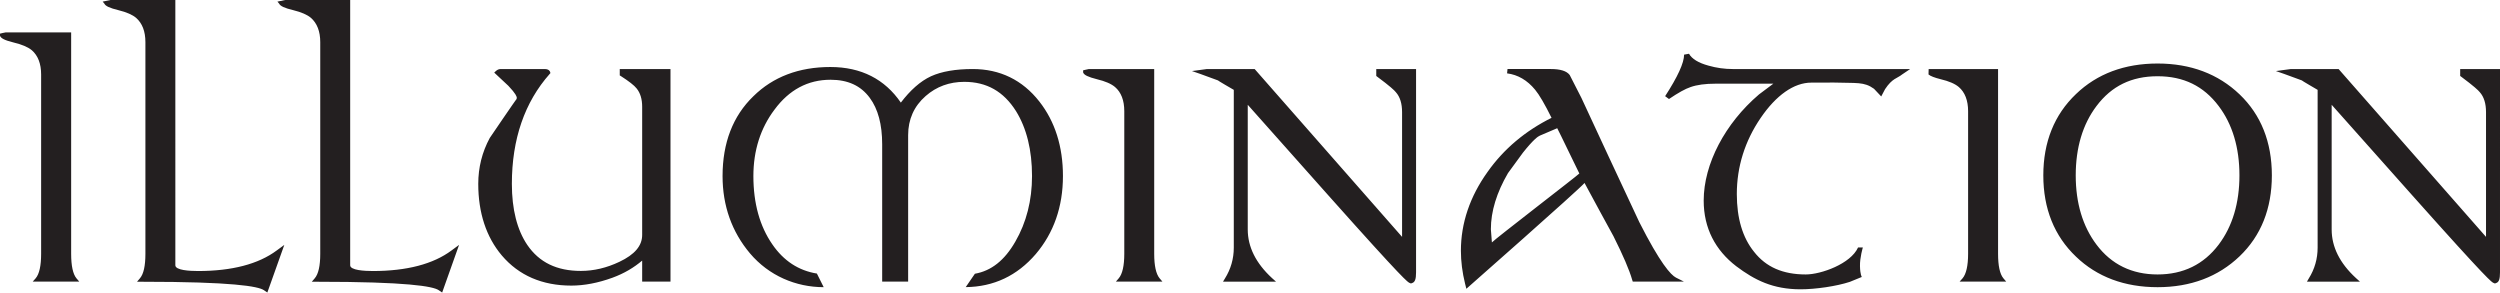 <?xml version="1.0" encoding="utf-8"?>
<!-- Generator: Adobe Illustrator 17.1.0, SVG Export Plug-In . SVG Version: 6.00 Build 0)  -->
<!DOCTYPE svg PUBLIC "-//W3C//DTD SVG 1.1//EN" "http://www.w3.org/Graphics/SVG/1.1/DTD/svg11.dtd">
<svg version="1.1" id="Layer_1" xmlns="http://www.w3.org/2000/svg" xmlns:xlink="http://www.w3.org/1999/xlink" x="0px" y="0px"
	 viewBox="0 0 190.924 22.341" enable-background="new 0 0 190.924 22.341" xml:space="preserve">
<g>
	<g>
		<defs>
			<path id="SVGID_5_" d="M5.434,19.383V2.473H5.207H0.438L0.19,2.523L0,2.57v0.157c0.06,0.199,0.375,0.356,1.05,0.521
				C1.676,3.397,2.137,3.594,2.434,3.84c0.467,0.406,0.707,1.029,0.707,1.847v13.697c0,0.911-0.139,1.543-0.417,1.87l-0.227,0.254
				h3.557l-0.216-0.254C5.57,20.929,5.434,20.295,5.434,19.383z M15.127,20.698c-0.649,0-1.736-0.058-1.736-0.44V0h-0.219H8.436
				L7.842,0.123L7.973,0.28c0.083,0.183,0.404,0.335,1.076,0.498c0.618,0.152,1.071,0.351,1.347,0.587
				c0.47,0.411,0.709,1.032,0.709,1.852v16.169c0,0.914-0.138,1.545-0.419,1.87l-0.222,0.262h0.407c6.88,0,8.848,0.348,9.281,0.642
				l0.265,0.181l1.296-3.638l-0.576,0.422C19.735,20.169,17.712,20.698,15.127,20.698z M28.476,20.698
				c-0.649,0-1.733-0.058-1.733-0.44V0h-0.219h-4.738l-0.6,0.123l0.133,0.157c0.084,0.183,0.404,0.335,1.082,0.498
				c0.617,0.152,1.071,0.351,1.345,0.587c0.469,0.411,0.711,1.032,0.711,1.852v16.169c0,0.914-0.141,1.545-0.422,1.87l-0.224,0.262
				h0.406c6.884,0,8.849,0.348,9.284,0.642l0.266,0.181l1.292-3.638l-0.573,0.422C33.086,20.169,31.061,20.698,28.476,20.698z
				 M47.33,5.273V5.76l0.08,0.047c0.621,0.398,1.027,0.715,1.207,0.945c0.282,0.346,0.425,0.812,0.425,1.399v9.791
				c0,0.828-0.568,1.498-1.741,2.054c-0.975,0.464-1.962,0.694-2.937,0.694c-1.84,0-3.18-0.647-4.095-1.985
				c-0.779-1.15-1.178-2.721-1.178-4.663c0-3.421,0.978-6.242,2.891-8.398l0.052-0.06l-0.016-0.073
				c-0.016-0.055-0.083-0.238-0.417-0.238h-3.372c-0.136,0-0.258,0.058-0.373,0.165l-0.112,0.107l1.079,1.008
				c0.578,0.605,0.641,0.833,0.641,0.898c0.023-0.01-0.023,0.131-0.023,0.131c0.023-0.081-2.039,2.955-2.039,2.955
				c-0.586,1.084-0.878,2.258-0.878,3.502c0,2.208,0.605,4.057,1.801,5.472c1.301,1.53,3.088,2.3,5.306,2.3
				c0.986,0,2.041-0.202,3.136-0.6c0.92-0.335,1.657-0.788,2.275-1.31v1.606h2.163V5.273h-0.208H47.33z M73.752,21.927
				c2.134-0.021,3.93-0.872,5.348-2.523c1.374-1.616,2.077-3.617,2.077-5.962c0-2.25-0.607-4.165-1.801-5.687
				c-1.29-1.648-3.01-2.483-5.092-2.483c-1.298,0-2.369,0.183-3.18,0.55c-0.829,0.382-1.598,1.084-2.307,2.014
				c-1.222-1.786-3.025-2.719-5.381-2.719c-2.398,0-4.376,0.749-5.88,2.232c-1.564,1.511-2.354,3.554-2.354,6.098
				c0,2.266,0.707,4.257,2.096,5.904c1.449,1.71,3.51,2.58,5.627,2.58l-0.519-1.04c-1.392-0.223-2.538-0.967-3.404-2.232
				c-0.959-1.383-1.446-3.135-1.446-5.212c0-1.949,0.542-3.657,1.613-5.076c1.116-1.514,2.554-2.281,4.274-2.281
				c1.33,0,2.312,0.448,3,1.38c0.633,0.851,0.949,2.043,0.949,3.539v10.498h1.983v-11.19c0-1.197,0.448-2.208,1.337-2.983
				c0.826-0.726,1.819-1.084,2.951-1.084c1.707,0,2.999,0.728,3.951,2.237c0.813,1.312,1.222,2.983,1.222,4.956
				c0,1.854-0.427,3.544-1.277,5.013c-0.819,1.428-1.835,2.229-3.086,2.449L73.752,21.927z M88.146,19.383V5.273h-0.219h-4.774
				l-0.24,0.052L82.718,5.37v0.162c0.065,0.197,0.377,0.346,1.058,0.519c0.617,0.149,1.081,0.343,1.378,0.595
				c0.467,0.398,0.707,1.021,0.707,1.841v10.896c0,0.911-0.144,1.543-0.423,1.87l-0.218,0.254h3.554l-0.216-0.254
				C88.287,20.929,88.146,20.295,88.146,19.383z M105.105,5.273v0.529l0.068,0.052c0.985,0.731,1.321,1.048,1.428,1.187
				c0.321,0.359,0.475,0.872,0.475,1.522v9.527c-0.748-0.857-11.257-12.816-11.257-12.816h-3.656l-1.134,0.152l0.623,0.215
				l1.36,0.498c0,0.021,0.998,0.602,1.212,0.723v12.049c0,0.849-0.229,1.642-0.675,2.355l-0.148,0.244h4.047l-0.307-0.275
				c-1.228-1.132-1.851-2.376-1.851-3.709V8.002c0.706,0.796,6.18,6.946,6.18,6.946c5.83,6.543,6.057,6.622,6.195,6.664l0.088,0.037
				l0.084-0.031c0.224-0.068,0.307-0.296,0.307-0.817V5.273h-0.221H105.105z M125.192,16.963l-2.351-5.029l-2.069-4.456
				c0-0.005-0.894-1.75-0.894-1.75c-0.23-0.304-0.709-0.456-1.436-0.456h-3.313l-0.034,0.33c0.821,0.105,1.54,0.521,2.142,1.252
				c0.318,0.382,0.743,1.111,1.254,2.145c-1.994,0.993-3.644,2.371-4.884,4.128c-1.355,1.891-2.038,3.918-2.038,6.022
				c0,0.817,0.107,1.655,0.315,2.499l0.102,0.406c0,0,8.582-7.557,9.025-8.081c0.282,0.545,2.208,4.063,2.208,4.063
				c0.73,1.454,1.214,2.575,1.433,3.342l0.042,0.128h3.907l-0.605-0.304C127.595,20.997,126.782,20.098,125.192,16.963z
				 M113.938,18.511h-0.003c-0.013-0.113-0.078-1.006-0.078-1.006c0-1.37,0.446-2.805,1.306-4.283l1.147-1.569
				c0.787-0.988,1.144-1.236,1.284-1.294c0,0,1.014-0.435,1.33-0.568c0.156,0.278,1.61,3.319,1.689,3.458
				C120.495,13.393,114.162,18.257,113.938,18.511z M142.187,21.151c0,0-0.125-0.147-0.141-0.82c-0.015-0.671,0.219-1.43,0.219-1.43
				h-0.367c-0.558,1.244-2.82,2.059-3.99,2.059c-1.747,0-3.037-0.56-3.951-1.729c-0.874-1.077-1.317-2.559-1.317-4.411
				c0-2.08,0.613-4.042,1.817-5.807c1.181-1.737,2.544-2.703,3.868-2.703l1.728-0.005c1.725,0.058,2.301-0.078,3.065,0.477
				l0.55,0.584l0.294-0.558c0.555-0.841,0.925-0.815,1.301-1.121l0.615-0.414h-13.545c-0.628,0-1.249-0.086-1.851-0.259
				c-0.776-0.21-1.277-0.521-1.493-0.909l-0.375,0.068c0,0.626-0.49,1.692-1.449,3.172l0.294,0.217
				c0.696-0.471,1.246-0.78,1.653-0.914c0.49-0.173,1.125-0.257,1.892-0.257h4.425c-0.433,0.325-1.097,0.822-1.097,0.822
				c-2.588,2.208-4.222,5.307-4.222,8.107c0,2.111,0.894,3.788,2.484,5.011c1.41,1.061,2.801,1.763,4.918,1.763
				c1.141,0,2.741-0.233,3.758-0.568L142.187,21.151z M147.28,5.687c0.154,0.126,0.445,0.241,0.935,0.364
				c0.623,0.149,1.082,0.343,1.379,0.595c0.464,0.398,0.709,1.021,0.709,1.841v10.896c0,0.911-0.146,1.543-0.422,1.87l-0.227,0.254
				h3.56l-0.216-0.254c-0.271-0.325-0.407-0.959-0.407-1.87V5.273h-0.224h-4.49h-0.587L147.28,5.687z M164.773,4.851
				c-2.52,0-4.621,0.783-6.229,2.331c-1.658,1.579-2.497,3.667-2.497,6.211c0,2.541,0.839,4.631,2.497,6.208
				c1.608,1.548,3.709,2.331,6.229,2.331c2.523,0,4.631-0.796,6.268-2.363c1.629-1.561,2.46-3.636,2.46-6.176
				c0-2.543-0.831-4.623-2.46-6.182C169.404,5.645,167.296,4.851,164.773,4.851z M169.438,18.684
				c-1.141,1.511-2.708,2.276-4.665,2.276c-1.957,0-3.529-0.765-4.663-2.276c-1.055-1.399-1.587-3.177-1.587-5.291
				s0.532-3.9,1.587-5.296c1.152-1.532,2.674-2.274,4.663-2.274c1.983,0,3.511,0.741,4.665,2.274
				c1.056,1.396,1.587,3.185,1.587,5.296C171.025,15.501,170.494,17.285,169.438,18.684z M190.711,5.273h-2.828v0.529l0.073,0.052
				c0.98,0.731,1.318,1.048,1.425,1.187c0.321,0.359,0.475,0.872,0.475,1.522v9.527c-0.751-0.857-11.257-12.816-11.257-12.816
				h-3.659l-1.131,0.152l0.62,0.215l1.358,0.498c0,0.021,1.003,0.602,1.209,0.723v12.049c0,0.849-0.226,1.642-0.675,2.355
				l-0.14,0.244h4.047l-0.305-0.275c-1.233-1.132-1.855-2.376-1.855-3.709V8.002c0.706,0.796,6.182,6.946,6.182,6.946
				c5.832,6.543,6.057,6.622,6.195,6.664l0.091,0.037l0.086-0.031c0.221-0.068,0.302-0.296,0.302-0.817V5.273H190.711z"/>
		</defs>
		<clipPath id="SVGID_1_">
			<use xlink:href="#SVGID_5_"  overflow="visible"/>
		</clipPath>
		<g clip-path="url(#SVGID_1_)">
			<defs>
				<rect id="SVGID_7_" y="-5.453" width="199" height="28"/>
			</defs>
			<clipPath id="SVGID_2_">
				<use xlink:href="#SVGID_7_"  overflow="visible"/>
			</clipPath>
			<rect x="-5" y="-5" clip-path="url(#SVGID_2_)" fill="#231F20" width="200.924" height="32.341"/>
		</g>
	</g>
</g>
<g>
</g>
<g>
</g>
<g>
</g>
<g>
</g>
<g>
</g>
<g>
</g>
</svg>
